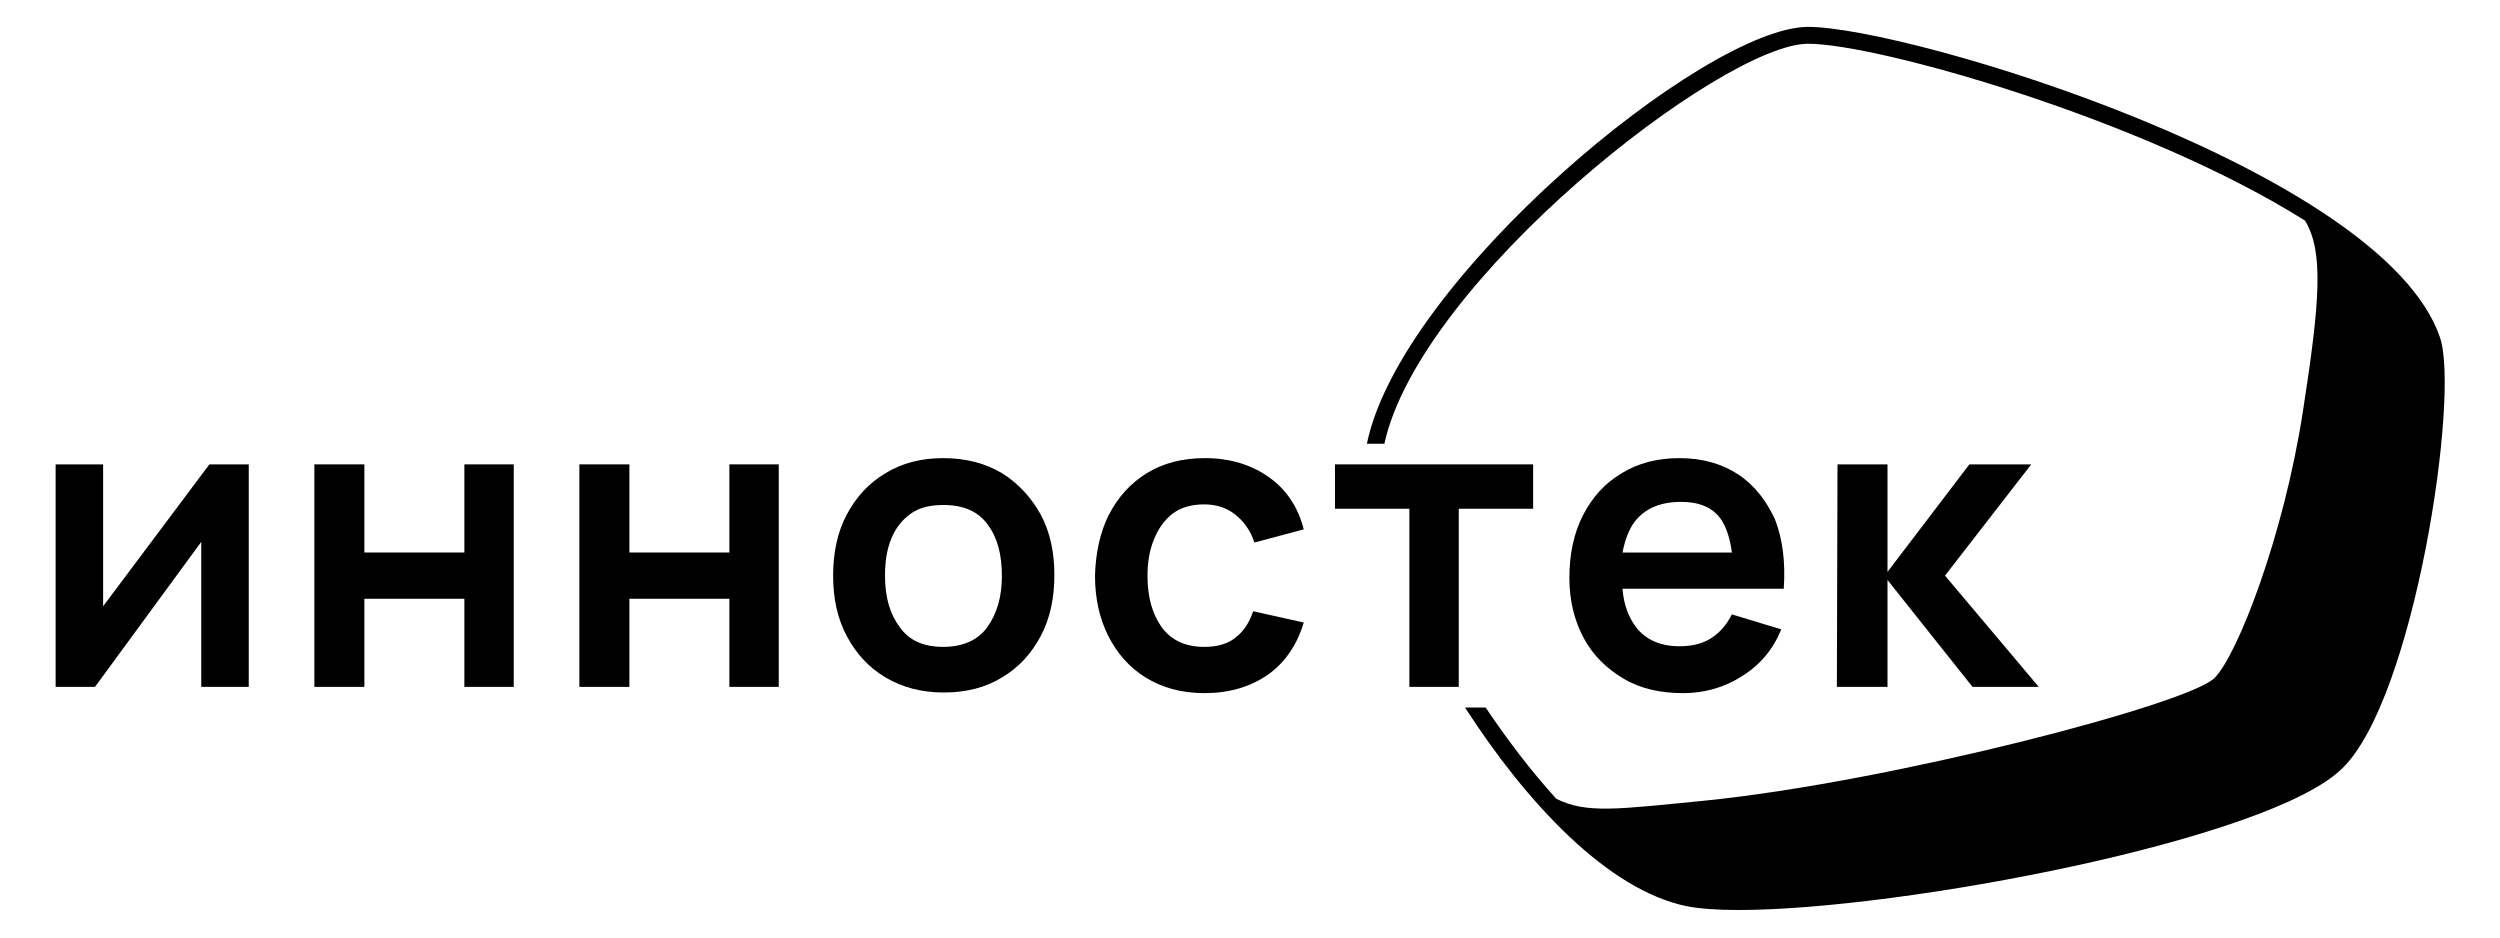 <?xml version="1.0" encoding="utf-8"?>
<!-- Generator: Adobe Illustrator 26.1.0, SVG Export Plug-In . SVG Version: 6.00 Build 0)  -->
<!DOCTYPE svg PUBLIC "-//W3C//DTD SVG 1.1//EN" "http://www.w3.org/Graphics/SVG/1.1/DTD/svg11.dtd">
<svg version="1.1" id="Слой_1" xmlns:x="http://ns.adobe.com/Extensibility/1.0/" xmlns:i="http://ns.adobe.com/AdobeIllustrator/10.0/" xmlns:graph="http://ns.adobe.com/Graphs/1.0/"
	 xmlns="http://www.w3.org/2000/svg" xmlns:xlink="http://www.w3.org/1999/xlink" x="0px" y="0px" viewBox="0 0 400 150"
	 style="enable-background:new 0 0 400 150;" xml:space="preserve">
<g>
	<path d="M390.4,54c-9.1-26.8-85.1-49.7-101.1-49.7c-16.5,0-65.2,40.4-70.6,66.7h2.8c5.7-26.1,54.1-64,67.8-64
		c11.1,0,53.8,12.1,79.5,28.3c3,4.9,2.4,12.9-0.3,30.3c-3.1,20.3-10.6,39.4-14.2,42.9c-4.3,4.2-51.8,16.6-81.5,19.6
		c-14.2,1.4-19,2.1-23.8-0.3c-4-4.4-7.8-9.4-11.3-14.6h-3.3c9.8,15.2,22.8,29.2,35.5,31.8c2.1,0.4,4.9,0.6,8.3,0.6
		c25.8,0,85.1-11.2,96.6-22.7C386.3,111.7,393.6,63.3,390.4,54z"/>
	<g>
		<polygon points="16.5,97 16.5,74.3 8.9,74.3 8.9,109.9 15.2,109.9 32.2,86.7 32.2,109.9 39.8,109.9 39.8,74.3 33.5,74.3 		"/>
		<polygon points="74.3,88.4 58.3,88.4 58.3,74.3 50.3,74.3 50.3,109.9 58.3,109.9 58.3,95.8 74.3,95.8 74.3,109.9 82.2,109.9 
			82.2,74.3 74.3,74.3 		"/>
		<polygon points="116.7,88.4 100.7,88.4 100.7,74.3 92.7,74.3 92.7,109.9 100.7,109.9 100.7,95.8 116.7,95.8 116.7,109.9 
			124.6,109.9 124.6,74.3 116.7,74.3 		"/>
		<path d="M160.3,75.7c-2.7-1.6-5.8-2.4-9.4-2.4c-3.5,0-6.6,0.8-9.2,2.4c-2.7,1.6-4.7,3.8-6.2,6.6c-1.5,2.8-2.2,6.1-2.2,9.8
			c0,3.7,0.7,6.9,2.2,9.7c1.5,2.8,3.5,5,6.2,6.6c2.7,1.6,5.8,2.4,9.3,2.4c3.6,0,6.7-0.8,9.3-2.4c2.7-1.6,4.7-3.8,6.2-6.6
			c1.5-2.8,2.2-6.1,2.2-9.8c0-3.7-0.7-6.9-2.2-9.7C165,79.6,162.9,77.3,160.3,75.7z M158,100.3c-1.5,2.1-3.9,3.2-7.1,3.2
			c-3.1,0-5.4-1-6.9-3.1c-1.6-2.1-2.4-4.8-2.4-8.3c0-2.2,0.3-4.2,1-5.9c0.7-1.7,1.7-3,3.1-4c1.4-1,3.1-1.4,5.3-1.4
			c3.1,0,5.5,1,7,3.1c1.6,2.1,2.3,4.8,2.3,8.3C160.3,95.5,159.5,98.2,158,100.3z"/>
		<path d="M187.6,82.2c1.3-1,3-1.5,5.1-1.5c1.8,0,3.5,0.5,4.9,1.6c1.4,1.1,2.5,2.6,3.1,4.5l7.9-2.1c-0.9-3.5-2.7-6.3-5.5-8.3
			c-2.8-2-6.2-3.1-10.3-3.1c-3.6,0-6.7,0.8-9.3,2.4c-2.6,1.6-4.6,3.8-6.1,6.7c-1.4,2.8-2.1,6.1-2.2,9.7c0,3.6,0.7,6.8,2.1,9.6
			c1.4,2.8,3.4,5.1,6,6.7c2.6,1.6,5.7,2.5,9.4,2.5c4,0,7.3-1,10.1-2.9c2.7-1.9,4.7-4.7,5.8-8.4l-8.1-1.8c-0.6,1.8-1.5,3.2-2.8,4.2
			c-1.2,1-2.9,1.5-5,1.5c-3,0-5.2-1-6.8-3.1c-1.5-2.1-2.3-4.8-2.3-8.2c0-2.2,0.3-4.1,1-5.8C185.3,84.6,186.3,83.2,187.6,82.2z"/>
		<polygon points="213.6,81.4 225.5,81.4 225.5,109.9 233.4,109.9 233.4,81.4 245.3,81.4 245.3,74.3 213.6,74.3 		"/>
		<path d="M278.1,75.9c-2.6-1.7-5.7-2.6-9.4-2.6c-3.5,0-6.6,0.8-9.2,2.4c-2.7,1.6-4.7,3.8-6.2,6.7c-1.5,2.9-2.2,6.3-2.2,10.1
			c0,3.6,0.8,6.8,2.3,9.6c1.5,2.8,3.7,4.9,6.4,6.5c2.7,1.6,5.9,2.3,9.5,2.3c3.4,0,6.6-0.9,9.4-2.7c2.9-1.8,5-4.3,6.3-7.5l-7.9-2.4
			c-0.8,1.6-1.9,2.9-3.3,3.8c-1.4,0.9-3.1,1.3-5.1,1.3c-3,0-5.3-1-6.9-3c-1.2-1.6-2-3.6-2.2-6.2h17.9h4h3.9c0.3-4.3-0.2-8-1.4-11.1
			C282.6,80.1,280.7,77.6,278.1,75.9z M269,80.3c2.9,0,5,0.9,6.3,2.7c0.9,1.3,1.5,3.1,1.8,5.4h-17.5c0.4-2,1-3.7,2-5
			C263.3,81.3,265.7,80.3,269,80.3z"/>
		<polygon points="311.2,92.1 325,74.3 315.1,74.3 302,91.5 302,74.3 294,74.3 293.9,109.9 302,109.9 302,92.8 315.6,109.9 
			326.2,109.9 		"/>
	</g>
</g>
<g>
</g>
<g>
</g>
<g>
</g>
<g>
</g>
<g>
</g>
<g>
</g>
</svg>
